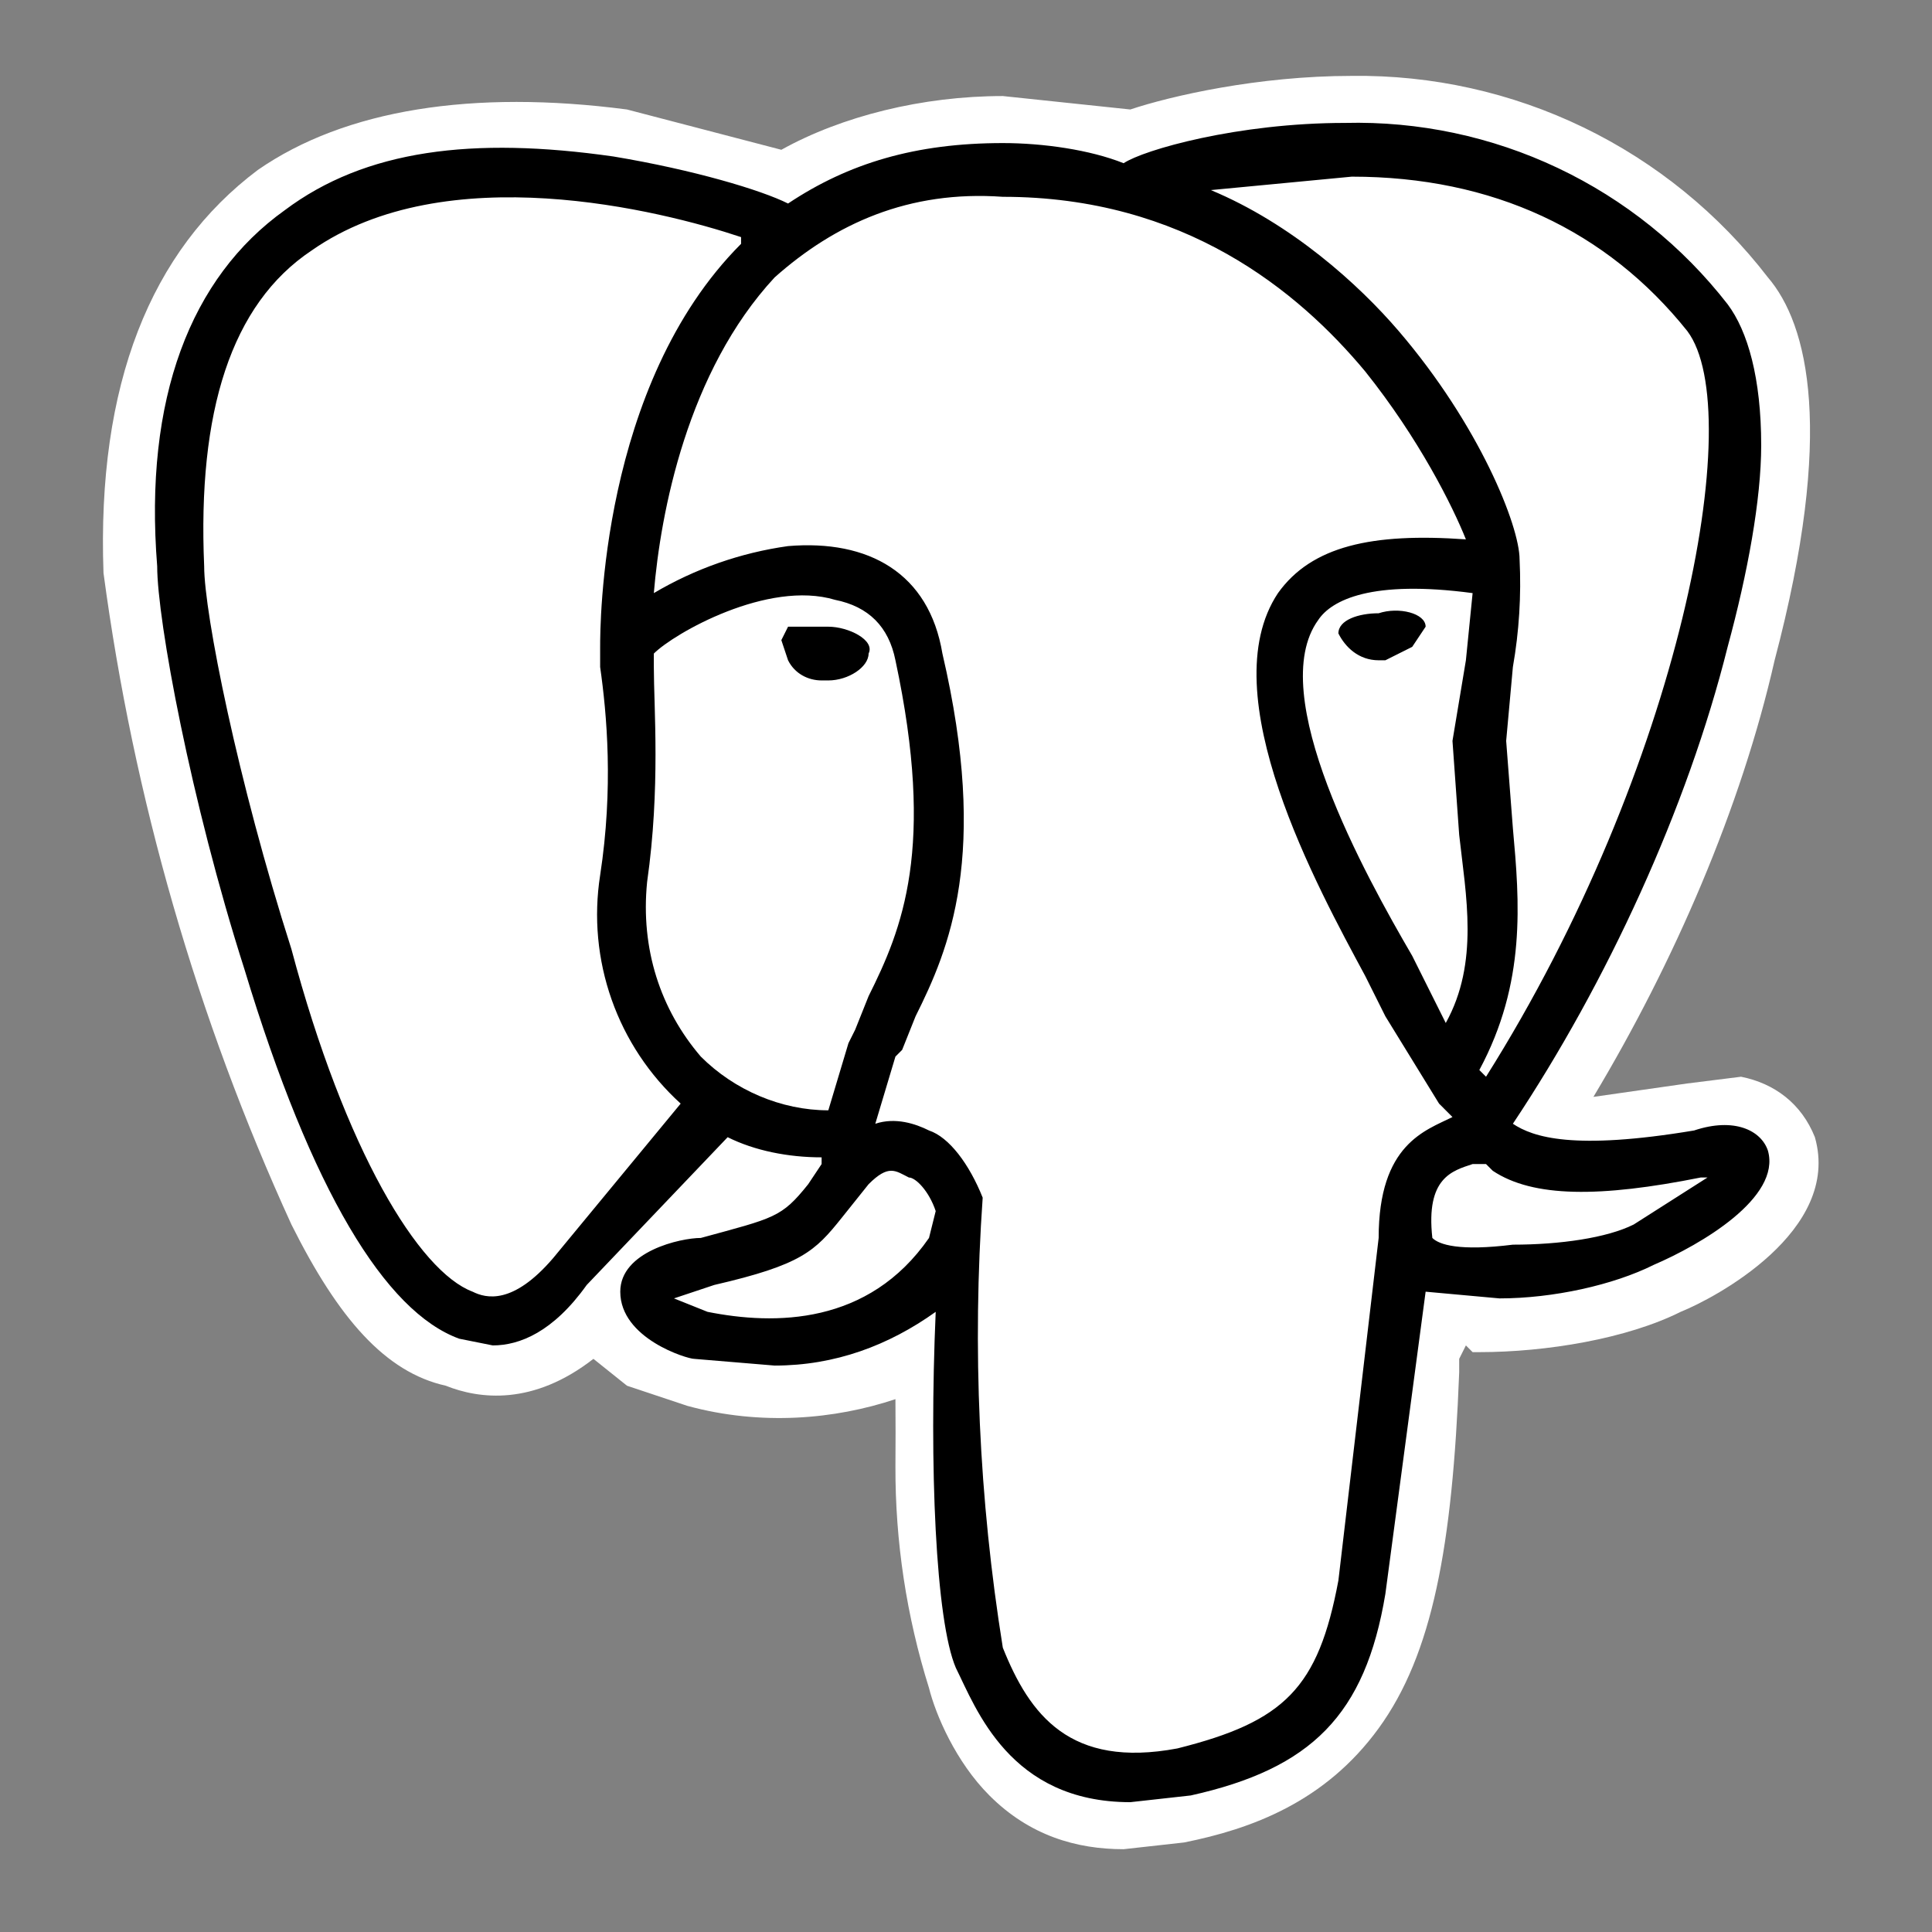 <svg width="280" height="280" viewBox="0 0 280 280" fill="none" xmlns="http://www.w3.org/2000/svg">
<rect x="0" y="0" width="280" height="280" fill="#808080" stroke="none"/>
<g clip-path="url(#clip0_312_97)">
<g clip-path="url(#clip1_312_97)">
<path d="M263.027 164.81C261.082 159.943 257.191 157.022 252.328 156.049L244.547 157.022L230.93 158.969C242.602 139.5 252.328 117.109 257.191 95.693C265.945 62.594 262.055 47.019 256.219 40.204C249.122 30.985 239.978 23.546 229.511 18.477C219.044 13.408 207.541 10.848 195.914 10.999C182.297 10.999 169.652 13.92 163.816 15.867L145.336 13.92C133.664 13.92 121.992 16.84 113.238 21.708L90.867 15.867C68.496 12.947 50.016 15.867 37.371 24.628C21.809 36.31 14.027 55.78 15 83.037C19.361 115.689 28.539 147.511 42.234 177.465C49.043 191.094 55.852 198.882 64.606 200.829C69.469 202.776 77.25 203.75 86.004 196.935L90.867 200.829L99.621 203.75C110.32 206.67 121.02 205.696 129.773 202.776C129.799 206.021 129.799 209.266 129.773 212.511C129.737 223.406 131.377 234.241 134.637 244.636C135.609 248.53 138.527 255.344 143.391 260.212C149.227 266.053 156.035 268 162.844 268L171.598 267.026C181.324 265.079 192.023 261.185 199.805 250.477C207.586 239.768 210.504 224.193 211.477 198.882V196.935L212.449 194.988L213.422 195.962H214.395C224.121 195.962 235.793 194.015 243.574 190.121C248.437 188.174 266.918 178.439 263.027 164.81Z" fill="white"/>
<path d="M246.492 167.731C217.312 173.572 215.367 163.837 215.367 163.837C246.492 118.083 259.137 60.648 247.465 47.019C217.312 8.079 165.762 26.576 164.789 26.576L145.336 24.628C131.719 24.628 121.992 28.523 114.211 34.363C114.211 34.363 21.809 -4.576 25.699 82.064C26.672 100.56 52.934 221.272 83.086 185.254L104.484 159.943C110.32 163.837 116.156 165.784 122.965 164.81H123.937V169.678C116.156 178.439 118.102 179.413 102.539 183.307C86.977 186.227 95.731 192.068 102.539 194.015C109.348 195.962 126.855 197.909 137.555 182.333V184.28C140.473 186.227 142.418 199.856 142.418 212.511C141.445 224.193 141.445 232.954 144.363 238.795C146.309 245.61 149.227 260.212 169.652 256.318C186.187 252.424 195.914 242.689 196.887 227.113C197.859 215.432 199.805 217.379 199.805 207.644L200.777 202.776C202.723 187.201 201.75 182.333 212.449 184.28L214.395 185.254C222.176 185.254 232.875 183.307 238.711 180.386C251.355 174.545 259.137 164.81 246.492 167.731Z" fill="white"/>
<path d="M120.047 90.826H114.211L113.238 92.773L114.211 95.693C115.184 97.64 117.129 98.614 119.074 98.614H120.047C122.965 98.614 125.883 96.667 125.883 94.72C126.855 92.773 122.965 90.826 120.047 90.826ZM206.613 90.826C206.613 88.879 202.723 87.906 199.805 88.879C196.887 88.879 193.969 89.853 193.969 91.799C194.941 93.746 196.887 95.693 199.805 95.693H200.777L204.668 93.746L206.613 90.826Z" fill="black"/>
<path d="M256.219 166.757C255.246 163.837 251.355 161.89 245.52 163.837C228.012 166.757 222.176 164.81 219.258 162.863C232.875 142.42 244.547 117.11 250.383 93.746C253.301 83.038 255.246 72.329 255.246 64.541C255.246 54.807 253.301 47.992 250.383 44.098C243.841 35.681 235.417 28.918 225.787 24.353C216.158 19.788 205.593 17.548 194.941 17.814C179.379 17.814 165.762 21.708 162.844 23.655C157.98 21.708 151.172 20.735 145.336 20.735C132.691 20.735 122.965 23.655 114.211 29.496C110.32 27.549 100.594 24.629 88.922 22.682C68.496 19.761 52.934 21.708 41.262 30.47C27.645 40.204 20.836 57.727 22.781 82.064C22.781 89.852 27.645 116.136 35.426 140.473C45.152 172.598 55.852 190.121 66.551 194.015L71.414 194.988C75.305 194.988 80.168 193.041 85.031 186.227L105.457 164.81C109.348 166.757 114.211 167.731 119.074 167.731V168.704L117.129 171.625C113.238 176.492 112.266 176.492 101.566 179.413C98.648 179.413 89.894 181.36 89.894 187.201C89.894 194.015 99.621 196.935 100.594 196.935L112.266 197.909C121.02 197.909 128.801 194.988 135.609 190.121C134.637 212.511 135.609 234.901 138.527 241.716C141.445 247.557 146.309 261.185 163.816 261.185L172.57 260.212C190.078 256.318 197.859 248.53 200.777 231.007L206.613 187.201L217.312 188.174C225.094 188.174 233.848 186.227 239.684 183.307C246.492 180.386 258.164 173.572 256.219 166.757ZM213.422 85.958L212.449 95.693L210.504 107.375L211.477 121.004C212.449 129.765 214.395 139.5 209.531 148.261L207.586 144.367L204.668 138.526C197.859 126.845 183.27 100.56 191.051 89.852C192.996 86.932 198.832 84.011 213.422 85.958ZM195.914 25.602C216.34 25.602 232.875 33.39 244.547 47.992C253.301 59.674 243.574 111.269 215.367 156.049L214.395 155.076C221.203 142.42 220.23 130.738 219.258 120.03L218.285 107.375L219.258 96.666C220.16 91.527 220.487 86.303 220.23 81.091C220.23 76.223 214.395 61.621 202.723 47.992C196.887 41.178 187.16 32.416 175.488 27.549L195.914 25.602ZM80.168 182.333C74.332 189.148 70.441 188.174 68.496 187.201C60.715 184.28 50.016 166.757 42.234 137.553C34.453 113.216 29.59 88.879 29.59 82.064C28.617 59.674 33.48 44.098 45.152 36.31C64.605 22.682 95.73 30.47 107.402 34.363V35.337C86.977 55.78 86.977 90.826 86.977 93.746V96.666C87.949 103.481 88.922 114.189 86.977 126.845C86.031 132.897 86.603 139.09 88.641 144.867C90.678 150.645 94.117 155.825 98.648 159.943L80.168 182.333ZM101.566 153.129C95.73 146.314 92.812 137.553 93.785 127.818C95.73 114.189 94.758 102.507 94.758 96.666V94.719C97.676 91.799 111.293 84.011 121.02 86.932C125.883 87.905 128.801 90.826 129.773 95.693C135.609 122.951 130.746 134.632 125.883 144.367L123.937 149.235L122.965 151.182L120.047 160.916C113.238 160.916 106.43 157.996 101.566 153.129ZM102.539 190.121L97.676 188.174L103.512 186.227C116.156 183.307 118.102 181.36 121.992 176.492L125.883 171.625C128.801 168.704 129.773 169.678 131.719 170.651C132.691 170.651 134.637 172.598 135.609 175.519L134.637 179.413C125.883 192.068 112.266 192.068 102.539 190.121ZM170.625 253.398C155.062 256.318 149.227 248.53 145.336 238.795C141.872 217.238 140.893 195.353 142.418 173.572C140.473 168.704 137.555 164.81 134.637 163.837C132.691 162.863 129.773 161.89 126.855 162.863L129.773 153.129L130.746 152.155L132.691 147.288C137.555 137.553 143.391 123.924 136.582 94.719C134.637 83.038 125.883 78.17 114.211 79.144C107.341 80.107 100.729 82.423 94.758 85.958C95.73 74.276 99.621 53.833 112.266 40.204C121.02 32.416 131.719 27.549 145.336 28.523C171.598 28.523 188.133 42.151 197.859 53.833C205.641 63.568 210.504 73.303 212.449 78.17C198.832 77.197 190.078 79.144 185.215 85.958C175.488 100.56 191.051 128.791 197.859 141.447L200.777 147.288L208.559 159.943L210.504 161.89C206.613 163.837 199.805 165.784 199.805 179.413L193.969 229.06C191.051 244.636 186.187 249.504 170.625 253.398ZM236.766 177.466C232.875 179.413 226.066 180.386 219.258 180.386C211.477 181.36 208.559 180.386 207.586 179.413C206.613 170.651 210.504 169.678 213.422 168.704H215.367L216.34 169.678C222.176 173.572 231.902 173.572 246.492 170.651H247.465L236.766 177.466Z" fill="black"/>
</g>
</g>
<defs>
<clipPath id="clip0_312_97">
<rect width="280" height="280" fill="white"/>
</clipPath>
<clipPath id="clip1_312_97">
<rect width="249" height="257" fill="white" transform="translate(15 11)"/>
</clipPath>
</defs>
</svg>
